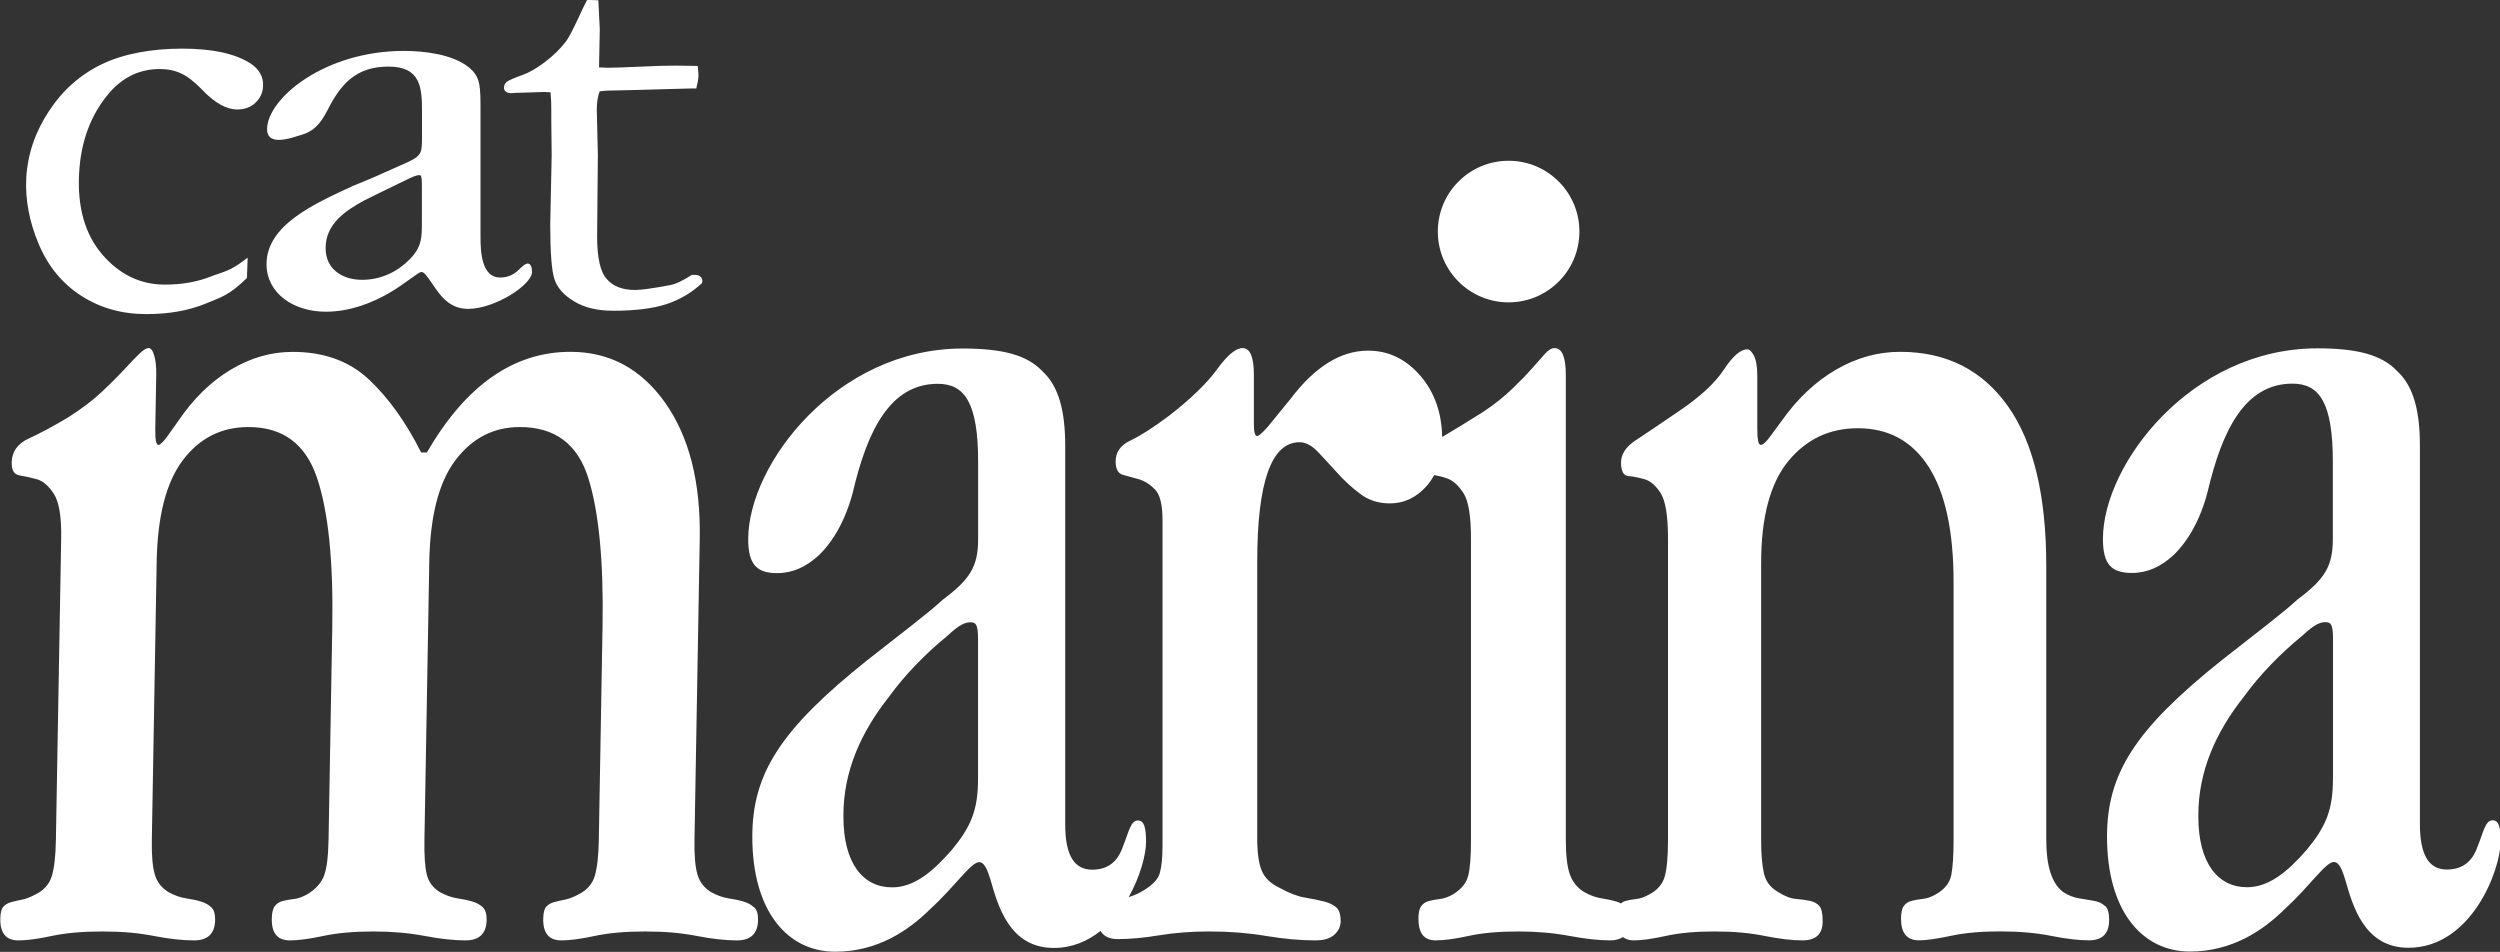 <?xml version="1.0" encoding="UTF-8"?><svg id="a" xmlns="http://www.w3.org/2000/svg" width="470.38" height="179.09" viewBox="0 0 470.38 179.09"><rect x="0" y="0" width="470.38" height="179.09" fill="#333333" stroke="none"/><path d="m48.04,19.35c.9-.83,1.39-1.87,1.46-3.12.09-1.73-.68-3.14-2.3-4.25-2.89-1.89-7.21-2.83-12.95-2.83s-11.01.97-15.06,2.92c-4.06,1.94-7.39,4.89-9.99,8.85-2.6,3.95-4.02,8.15-4.26,12.59-.21,4.05.57,8.18,2.33,12.38,1.77,4.21,4.44,7.46,8.01,9.76,3.57,2.3,7.65,3.45,12.24,3.45,4.22,0,7.93-.65,11.11-1.95,3.18-1.3,4.46-1.58,7.83-4.84l.14-3.83c-3.46,2.71-4.46,2.57-6.99,3.57-2.53,1-5.4,1.5-8.6,1.5-4.59,0-8.51-1.89-11.76-5.66-3.24-3.77-4.7-8.85-4.37-15.21.32-6.17,2.27-11.3,5.85-15.39,2.57-2.87,5.68-4.3,9.33-4.3,1.52,0,2.88.28,4.07.85,1.2.57,2.52,1.6,3.96,3.1,2.33,2.44,4.52,3.66,6.57,3.66,1.35,0,2.48-.41,3.38-1.24m31.34,22.44c0,2.84,0,4.63-2.25,6.95-2.25,2.32-5.4,3.9-9,3.9-3.83,0-6.86-2.11-6.86-5.9v-.11c0-4.42,3.6-6.95,7.31-8.95,2.59-1.26,5.29-2.63,7.76-3.79,1.12-.53,1.91-.95,2.59-.95.45,0,.45.74.45,2.63v6.21Zm18,9.16c-.79.74-1.91,1.26-3.26,1.26-3.49,0-3.71-4.74-3.71-7.69v-23.58c0-4.84,0-6.53-2.25-8.32-3.04-2.42-8.33-3.05-12.15-3.05-15.08,0-25.76,9.05-25.76,14.74,0,1.37.79,2,2.25,2s3.6-.74,4.84-1.16c2.25-.84,3.26-2.53,4.28-4.42,2.48-4.95,5.4-8.21,11.48-8.21s6.3,4,6.3,8.42v4.74c0,3.47,0,3.68-4.16,5.48-3.04,1.37-5.85,2.63-8.78,3.79-7.31,3.37-16.31,7.37-16.31,14.74,0,5.47,5.06,8.95,11.14,8.95,4.61,0,8.78-1.68,12.04-3.58,3.04-1.79,5.4-3.9,5.96-3.9.45,0,.9.63,1.46,1.37,1.58,2.21,3.26,5.58,7.31,5.58,5.06,0,12.04-4.53,12.04-6.95,0-.84-.23-1.58-.79-1.58s-1.12.63-1.91,1.37m34.68,2.32l.07-.4c0-.35-.12-.63-.37-.84-.25-.21-.58-.32-.99-.32h-.61c-1.68,1.08-3.02,1.72-4.01,1.91-3.27.62-5.49.93-6.67.93-2.36,0-4.13-.67-5.31-2.03-1.22-1.31-1.84-3.98-1.84-8l.14-15.3-.2-8.69c0-1.27.18-2.4.54-3.36l1.23-.12,5.24-.12,10.55-.29h1.16c.27-1.08.41-1.87.41-2.38,0-.46-.05-1.08-.14-1.86-1.82-.04-3.18-.06-4.08-.06-1.95,0-3.99.06-6.12.17-3.31.15-5.56.23-6.74.23-.23,0-.77-.02-1.63-.06l.14-7.13-.27-5.51-2.11-.06c-.36.66-.91,1.78-1.63,3.36-1,2.16-1.77,3.63-2.31,4.4-1.09,1.43-2.42,2.73-3.98,3.91-1.56,1.18-2.94,1.98-4.12,2.4-1.72.62-2.76,1.07-3.1,1.36-.34.29-.51.67-.51,1.13,0,.27.12.5.37.7.25.19.62.29,1.12.29l.54-.06,5.58-.17,1.16.06c.09,1.08.14,2.16.14,3.25v2.32l.07,6.26-.27,13.04c0,5.33.27,8.79.82,10.38.55,1.58,1.78,2.96,3.71,4.11,1.93,1.16,4.36,1.74,7.31,1.74,4.17,0,7.52-.42,10.04-1.25,2.52-.83,4.75-2.15,6.7-3.97m9.75,117.47c-.5-.48-1.15-.84-1.94-1.08-.79-.24-1.73-.44-2.81-.6-1.08-.16-2.2-.56-3.35-1.2-1.29-.8-2.14-1.92-2.55-3.36-.41-1.44-.59-3.6-.54-6.47l.99-56.57c.19-10.7-1.98-19.25-6.5-25.65-4.52-6.39-10.46-9.59-17.83-9.59-10.7,0-19.7,6.31-27.01,18.94h-1.08c-2.8-5.59-6.04-10.15-9.74-13.66-3.7-3.51-8.51-5.27-14.44-5.27-4.05,0-7.94,1.12-11.66,3.36-3.73,2.24-7,5.43-9.82,9.59l-2.22,3.12c-.74.96-1.26,1.44-1.55,1.44-.43,0-.63-1.04-.59-3.12l.18-10.07c.02-1.44-.1-2.64-.37-3.6-.27-.96-.63-1.44-1.06-1.44s-1.02.36-1.76,1.08-1.66,1.68-2.76,2.88c-1.11,1.2-2.5,2.6-4.19,4.19-1.69,1.6-3.78,3.2-6.27,4.79-2.93,1.76-5.45,3.12-7.56,4.07-2.12.96-3.19,2.48-3.23,4.55-.02,1.44.47,2.24,1.48,2.4,1.01.16,2.09.4,3.25.72,1.15.32,2.22,1.24,3.21,2.76.99,1.52,1.45,4.36,1.37,8.51l-.99,56.57c-.05,3.04-.31,5.31-.77,6.83-.46,1.52-1.5,2.68-3.1,3.47-.88.48-1.72.8-2.51.96-.8.16-1.49.32-2.07.48-.58.16-1.06.44-1.43.84-.37.4-.56,1.16-.58,2.28-.05,2.72,1.09,4.07,3.41,4.07,1.59,0,3.69-.28,6.3-.84,2.6-.56,5.77-.84,9.49-.84s6.8.28,9.67.84c2.87.56,5.4.84,7.57.84,2.61,0,3.93-1.28,3.98-3.83.02-1.12-.22-1.92-.72-2.4-.5-.48-1.15-.84-1.94-1.08-.79-.24-1.73-.44-2.81-.6-1.08-.16-2.2-.56-3.35-1.2-1.29-.8-2.14-1.92-2.55-3.36-.41-1.44-.59-3.6-.54-6.47l.91-52.25c.15-8.63,1.79-15.02,4.93-19.17,3.14-4.15,7.25-6.23,12.36-6.23,6.42,0,10.7,3.16,12.85,9.47,2.15,6.31,3.12,15.7,2.9,28.16l-.7,40.03c-.06,3.2-.35,5.48-.88,6.83-.53,1.36-1.6,2.52-3.21,3.47-.88.48-1.68.76-2.4.84-.73.08-1.41.2-2.07.36-.65.16-1.17.48-1.54.96-.37.48-.57,1.28-.58,2.4-.05,2.72,1.09,4.07,3.4,4.07,1.59,0,3.69-.28,6.3-.84,2.6-.56,5.77-.84,9.49-.84,3.43,0,6.62.28,9.57.84s5.5.84,7.68.84c2.61,0,3.93-1.28,3.98-3.83.02-1.12-.22-1.92-.72-2.4-.5-.48-1.15-.84-1.94-1.08-.79-.24-1.73-.44-2.82-.6-1.08-.16-2.2-.56-3.35-1.2-1.29-.8-2.11-1.92-2.44-3.36-.34-1.44-.48-3.6-.43-6.47l.91-52.25c.15-8.63,1.79-15.02,4.93-19.17,3.14-4.15,7.18-6.23,12.14-6.23,6.56,0,10.85,3.2,12.85,9.59,2,6.39,2.9,15.74,2.68,28.04l-.7,40.03c-.05,3.04-.31,5.31-.77,6.83-.46,1.52-1.5,2.68-3.1,3.47-.88.48-1.72.8-2.51.96-.8.16-1.49.32-2.07.48-.58.16-1.06.44-1.43.84-.37.4-.56,1.16-.58,2.28-.05,2.72,1.09,4.07,3.41,4.07,1.59,0,3.69-.28,6.3-.84,2.6-.56,5.77-.84,9.49-.84s6.8.28,9.67.84c2.87.56,5.4.84,7.57.84,2.61,0,3.93-1.28,3.98-3.83.02-1.12-.22-1.92-.72-2.4m155.26-127.14c0-7.36-5.96-13.32-13.32-13.32s-13.32,5.96-13.32,13.32,5.96,13.32,13.32,13.32,13.32-5.96,13.32-13.32m-113.15,102.97c0,5.94-1.36,9.02-4.87,13.3-3.7,4.27-7.21,7.12-11.3,7.12-5.46,0-9.16-4.51-9.16-13.3v-.24c0-8.31,3.31-15.67,8.58-22.32,2.92-4.04,6.82-8.07,10.91-11.4,2.53-2.37,3.51-2.61,4.48-2.61s1.36.47,1.36,3.09v26.36Zm212.04,23.93c-.49-.48-1.16-.8-2-.96-.84-.16-1.79-.32-2.84-.48-1.05-.16-2.07-.56-3.05-1.2-2.11-1.6-3.16-4.87-3.16-9.83v-51.53c0-13.26-2.41-23.29-7.24-30.08-4.83-6.79-11.58-10.19-20.26-10.19-4.2,0-8.22,1.12-12.07,3.36-3.85,2.24-7.24,5.43-10.18,9.59l-2.31,3.12c-.7.96-1.26,1.44-1.68,1.44s-.63-1.04-.63-3.12v-9.83c0-1.76-.21-3.03-.63-3.83-.42-.8-.84-1.2-1.26-1.2-1.26,0-2.73,1.28-4.41,3.83-1.68,2.56-4.55,5.19-8.61,7.91-3.51,2.4-6.17,4.2-7.99,5.39-1.83,1.2-2.74,2.6-2.74,4.19s.45,2.44,1.37,2.52c.91.08,1.93.28,3.05.6,1.12.32,2.14,1.2,3.05,2.64.91,1.44,1.37,4.31,1.37,8.63v56.57c0,3.2-.21,5.51-.63,6.95-.42,1.44-1.4,2.56-2.95,3.36-.84.48-1.65.76-2.42.84-.77.08-1.44.2-2,.36-.33.09-.61.26-.86.46-.26-.12-.51-.25-.81-.34-.79-.24-1.72-.44-2.79-.6-1.08-.16-2.19-.56-3.33-1.2-1.29-.8-2.19-1.92-2.69-3.36-.5-1.44-.75-3.6-.75-6.47v-87.48c0-3.36-.71-5.03-2.12-5.03-.57,0-1.17.36-1.81,1.08-.64.72-1.45,1.64-2.44,2.76-.99,1.12-2.23,2.4-3.72,3.83-1.49,1.44-3.29,2.88-5.42,4.31-3.29,2.07-5.85,3.63-7.75,4.74-.1-4.55-1.43-8.38-4.05-11.45-2.73-3.19-6.02-4.79-9.89-4.79-5.16,0-10.04,3.04-14.62,9.11l-4.3,5.27c-1.01,1.12-1.65,1.68-1.93,1.68-.43,0-.64-.72-.64-2.16v-9.35c0-3.36-.71-5.03-2.12-5.03-1.28,0-2.87,1.32-4.78,3.96-1.92,2.64-4.93,5.55-9.03,8.75-3,2.24-5.43,3.8-7.29,4.67-1.86.88-2.79,2.2-2.79,3.95,0,1.44.46,2.28,1.4,2.52.93.24,1.93.52,3.01.84,1.07.32,2.08.96,3.01,1.92.93.96,1.4,2.88,1.4,5.75v61.36c0,2.24-.18,3.95-.54,5.15-.36,1.2-1.54,2.36-3.55,3.48-.8.44-1.55.73-2.27.94,2.2-3.92,3.26-8.06,3.26-10.37,0-2.85-.39-4.04-1.56-4.04-1.36,0-1.75,2.37-2.73,4.75-.78,2.38-2.34,4.51-5.85,4.51-3.31,0-5.07-2.61-5.07-8.55v-71.23c0-6.41-1.17-11.16-4.29-14.01-2.92-3.09-7.6-4.27-15.01-4.27-23.77,0-40.34,21.85-40.34,35.85,0,4.75,1.56,6.41,5.46,6.41,2.92,0,5.46-1.19,7.79-3.33,2.73-2.61,5.07-6.65,6.43-11.87,2.73-11.63,7.02-20.42,15.98-20.42,5.07,0,7.6,3.56,7.6,14.72v14.48c0,5.22-1.56,7.6-6.63,11.4-3.12,2.85-7.6,6.17-14.23,11.4-16.37,13.06-21.63,21.37-21.63,33.24,0,14.01,6.63,21.61,15.59,21.61,7.79,0,13.64-3.8,17.93-8.07,4.68-4.27,7.6-8.78,9.16-8.78.98,0,1.56,1.43,2.14,3.32,1.36,4.75,3.51,12.82,11.89,12.82,3.48,0,6.39-1.28,8.8-3.2.61.99,1.65,1.54,3.26,1.54,2.29,0,4.9-.24,7.82-.72,2.92-.48,6.08-.72,9.49-.72,3.68,0,7.2.28,10.56.84,3.35.56,6.46.84,9.33.84,1.57,0,2.76-.36,3.55-1.08.79-.72,1.18-1.56,1.18-2.52,0-1.28-.29-2.16-.86-2.64-.57-.48-1.33-.84-2.26-1.08-.93-.24-2.12-.48-3.55-.72-1.43-.24-3.01-.84-4.73-1.8-1.72-.8-2.87-1.88-3.44-3.24-.57-1.36-.86-3.39-.86-6.11v-52.01c0-15.02,2.65-22.53,7.96-22.53,1.15,0,2.29.6,3.44,1.8,1.14,1.2,2.36,2.52,3.66,3.96,1.29,1.44,2.72,2.76,4.3,3.95,1.58,1.2,3.44,1.8,5.59,1.8,2.72,0,5.05-1.12,6.99-3.35.52-.6.96-1.26,1.34-1.96.8.11,1.63.31,2.53.64,1.08.4,2.08,1.32,3.01,2.76.93,1.44,1.4,4.31,1.4,8.63v56.57c0,3.2-.18,5.48-.54,6.83-.36,1.36-1.33,2.52-2.9,3.47-.86.48-1.65.76-2.36.84-.72.08-1.4.2-2.04.36-.65.16-1.15.48-1.51.96-.36.48-.54,1.28-.54,2.4,0,2.72,1.07,4.07,3.23,4.07,1.58,0,3.65-.28,6.22-.84,2.57-.56,5.69-.84,9.38-.84,3.4,0,6.6.28,9.59.84,2.99.56,5.57.84,7.72.84.99,0,1.73-.25,2.34-.62.52.37,1.15.62,1.99.62,1.54,0,3.57-.28,6.09-.84,2.51-.56,5.57-.84,9.18-.84s6.6.28,9.39.84c2.79.56,5.17.84,7.14.84,2.53,0,3.79-1.2,3.79-3.6,0-1.44-.21-2.4-.63-2.88-.42-.48-1.02-.8-1.79-.96-.77-.16-1.65-.28-2.63-.36-.98-.08-2.11-.52-3.37-1.32-1.4-.8-2.28-1.96-2.63-3.48-.35-1.52-.53-3.63-.53-6.35v-52.01c0-8.63,1.69-15.02,5.08-19.17,3.39-4.15,7.76-6.23,13.13-6.23,5.79,0,10.24,2.44,13.34,7.31,3.11,4.88,4.66,12.1,4.66,21.69v48.42c0,2.88-.14,5.07-.42,6.59-.28,1.52-1.26,2.76-2.95,3.71-.84.48-1.65.76-2.42.84-.77.08-1.47.2-2.1.36-.63.16-1.12.48-1.47.96-.35.48-.53,1.28-.53,2.4,0,2.72,1.12,4.07,3.37,4.07,1.4,0,3.39-.28,5.98-.84,2.58-.56,5.68-.84,9.28-.84s6.8.28,9.6.84c2.79.56,5.17.84,7.14.84,2.53,0,3.79-1.28,3.79-3.84,0-1.28-.25-2.16-.74-2.64m42.85-23.93c0,5.94-1.37,9.02-4.87,13.3-3.7,4.27-7.21,7.12-11.3,7.12-5.46,0-9.16-4.51-9.16-13.3v-.24c0-8.31,3.31-15.67,8.58-22.32,2.92-4.04,6.82-8.07,10.91-11.4,2.53-2.37,3.51-2.61,4.48-2.61s1.37.47,1.37,3.09v26.36Zm31.57,11.87c0-2.85-.39-4.04-1.56-4.04-1.36,0-1.75,2.38-2.73,4.75-.78,2.38-2.34,4.51-5.85,4.51-3.31,0-5.07-2.61-5.07-8.55v-71.23c0-6.41-1.17-11.16-4.29-14.01-2.92-3.09-7.6-4.27-15.01-4.27-23.78,0-40.34,21.85-40.34,35.85,0,4.75,1.56,6.41,5.46,6.41,2.92,0,5.46-1.19,7.79-3.33,2.73-2.61,5.07-6.65,6.43-11.87,2.73-11.63,7.02-20.42,15.98-20.42,5.07,0,7.6,3.56,7.6,14.72v14.48c0,5.22-1.56,7.6-6.63,11.4-3.12,2.85-7.6,6.17-14.23,11.4-16.37,13.06-21.63,21.37-21.63,33.24,0,14.01,6.63,21.61,15.59,21.61,7.8,0,13.64-3.8,17.93-8.07,4.68-4.27,7.6-8.78,9.16-8.78.98,0,1.56,1.43,2.14,3.32,1.36,4.75,3.51,12.82,11.89,12.82,11.89,0,17.34-14.72,17.34-19.95" fill="#fff" stroke-width="0"/></svg>